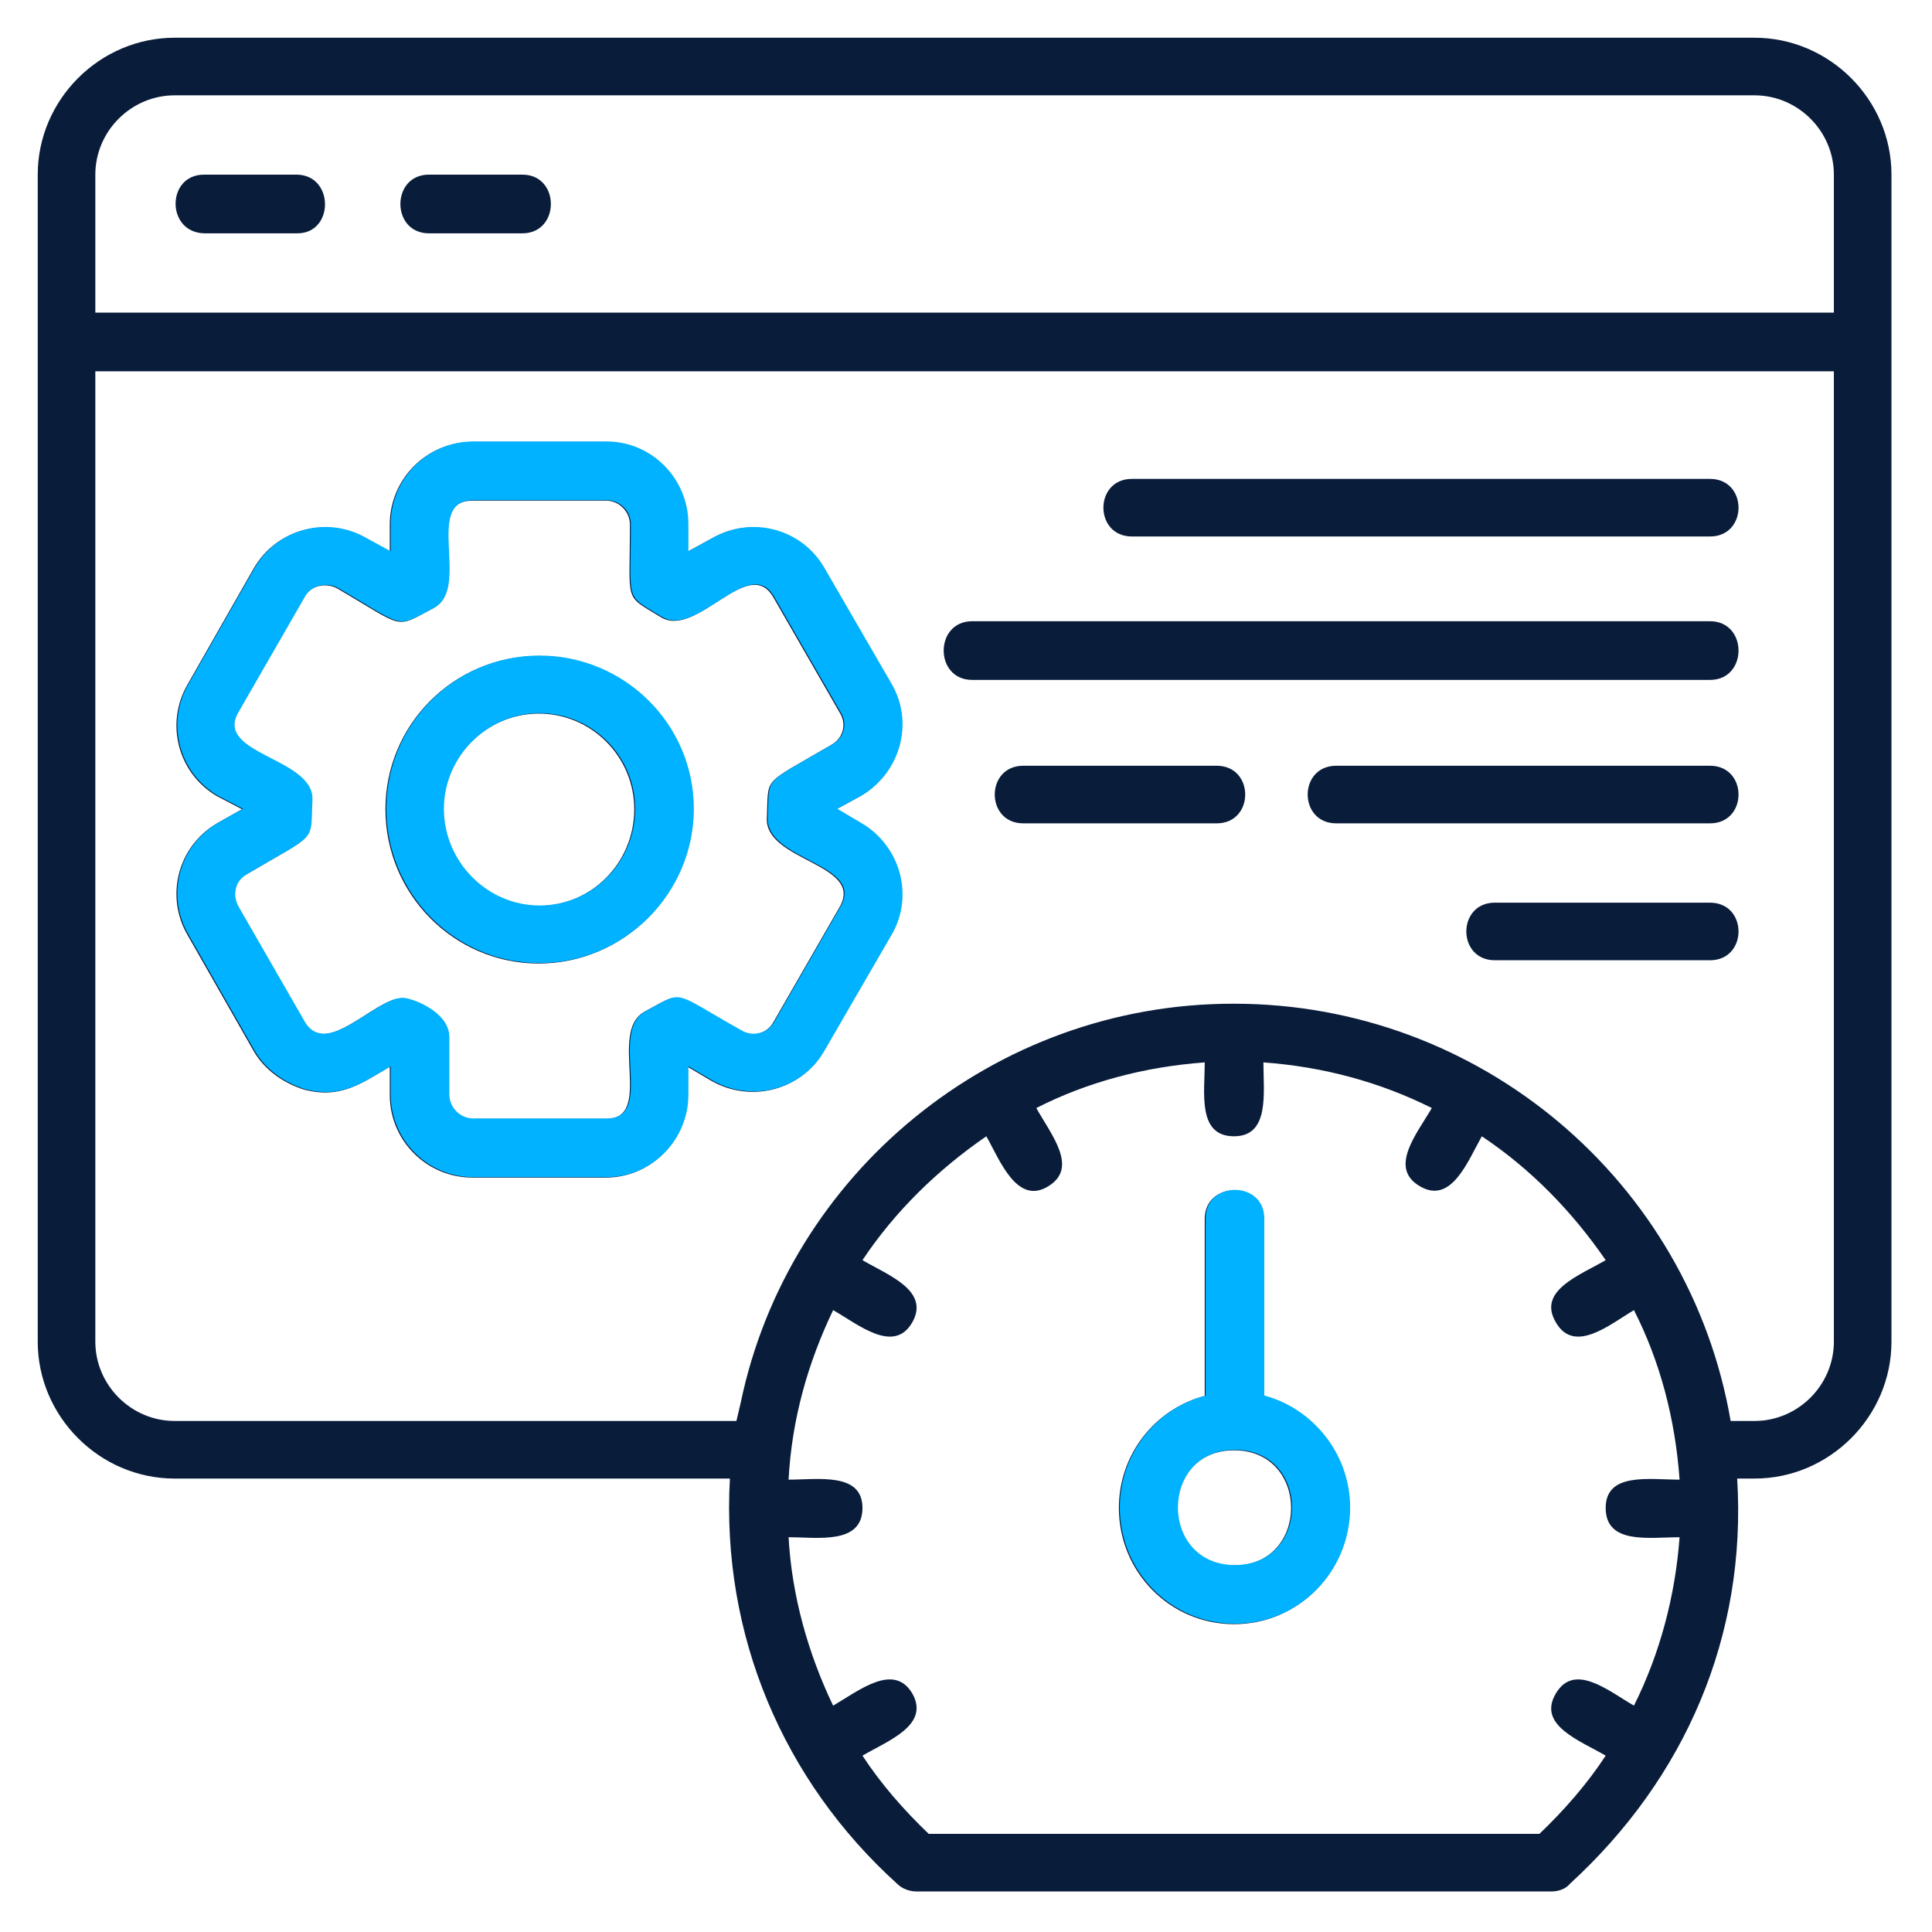 <svg width="512" height="512" viewBox="0 0 512 512" fill="none" xmlns="http://www.w3.org/2000/svg">
<path fill-rule="evenodd" clip-rule="evenodd" d="M142.749 255.341C120.288 255.341 102.147 236.912 102.147 214.451C102.147 191.99 120.288 173.849 142.749 173.849C165.21 173.849 183.639 191.99 183.639 214.451C183.639 236.912 165.21 255.341 142.749 255.341ZM464.975 391.834H460.368C462.959 433.588 446.546 471.31 416.022 499.242C414.87 500.682 412.855 501.258 411.127 501.258H242.959C241.231 501.258 239.215 500.682 237.776 499.242C207.54 471.886 191.126 433.3 193.43 391.834H46.283C26.414 391.834 10 375.42 10 355.551V46.283C10 26.414 26.414 10 46.283 10H464.975C484.844 10 501.258 26.414 501.258 46.283V355.551C501.258 375.42 484.844 391.834 464.975 391.834ZM458.64 376.572H464.975C476.494 376.572 485.996 367.069 485.996 355.551V98.403H25.262V355.551C25.262 367.069 34.764 376.572 46.283 376.572H195.158L196.309 371.676C208.98 310.917 263.404 265.996 326.755 265.996H327.043C392.122 265.996 447.698 312.933 458.64 376.572ZM25.262 82.854H485.996V46.283C485.996 34.764 476.494 25.262 464.975 25.262H46.283C34.764 25.262 25.262 34.764 25.262 46.283V82.854ZM78.822 61.833H54.346C43.979 61.833 43.979 46.283 54.058 46.283H78.534C88.613 46.283 88.613 61.833 78.822 61.833ZM138.43 61.833H113.665C103.587 61.833 103.587 46.283 113.665 46.283H138.43C148.508 46.283 148.508 61.833 138.43 61.833ZM453.169 180.184H257.645C247.566 180.184 247.566 164.634 257.645 164.634H453.169C463.247 164.634 463.247 180.184 453.169 180.184ZM453.169 142.173H299.975C289.896 142.173 289.896 126.911 299.975 126.911H453.169C463.247 126.911 463.247 142.173 453.169 142.173ZM322.435 218.194H271.179C261.1 218.194 261.1 202.933 271.179 202.933H322.435C332.514 202.933 332.514 218.194 322.435 218.194ZM453.169 218.194H354.111C344.032 218.194 344.032 202.933 354.111 202.933H453.169C463.247 202.933 463.247 218.194 453.169 218.194ZM246.126 485.996H407.959C414.582 479.661 420.63 472.75 425.525 465.263C418.614 461.232 407.383 457.2 412.279 448.849C417.174 440.499 426.101 447.986 433.012 452.017C439.923 438.195 443.954 422.933 445.106 407.383C437.043 407.383 425.525 409.399 425.525 399.608C425.525 390.106 437.043 392.122 445.106 392.122C443.954 375.996 439.923 360.734 433.012 347.2C426.677 350.943 417.174 359.006 412.279 350.368C407.383 342.017 418.614 337.985 425.525 333.954C416.598 320.996 405.656 309.765 392.697 301.127C388.954 307.75 384.635 319.268 376.284 314.373C367.933 309.477 375.42 300.551 379.451 293.64C365.629 286.729 350.655 282.697 334.818 281.545C334.818 289.608 336.545 301.127 327.043 301.127C317.252 301.127 319.268 289.608 319.268 281.545C303.43 282.697 288.168 286.729 274.634 293.64C278.666 300.839 285.865 309.477 277.802 314.373C269.451 319.556 264.844 307.174 261.388 301.127C248.43 310.053 237.2 320.996 228.561 333.954C235.472 337.985 246.414 342.017 241.807 350.368C236.912 359.006 227.409 350.943 220.786 347.2C214.163 361.022 209.844 375.996 208.98 392.122C216.755 392.122 228.561 390.106 228.561 399.608C228.561 409.399 216.755 407.383 208.98 407.383C209.844 422.933 214.163 438.195 220.786 452.017C227.697 447.986 236.912 440.499 241.807 448.849C246.414 457.2 235.472 461.232 228.561 465.263C233.456 472.75 239.503 479.661 246.126 485.996ZM327.043 430.42C310.053 430.42 296.519 416.598 296.519 399.608C296.519 385.499 306.022 373.404 319.268 369.949V323.011C319.268 312.933 334.818 312.933 334.818 323.011V369.949C347.776 373.404 357.566 385.499 357.566 399.608C357.566 416.598 344.032 430.42 327.043 430.42ZM327.043 384.347C306.886 384.347 306.886 414.87 327.043 414.87C347.2 414.87 347.2 384.347 327.043 384.347ZM453.169 254.477H396.153C386.074 254.477 386.074 239.215 396.153 239.215H453.169C463.247 239.215 463.247 254.477 453.169 254.477ZM160.603 312.069H125.184C113.089 312.069 103.299 302.278 103.299 290.184V282.697C95.812 287.017 90.341 291.336 80.55 288.744C75.079 287.017 70.183 283.561 67.304 278.666L49.738 247.854C43.691 237.488 47.147 224.241 57.513 218.194L64.136 214.451L57.513 210.995C47.147 204.948 43.691 191.702 49.738 181.336L67.304 150.524C73.351 140.157 86.597 136.702 96.964 142.749L103.299 146.205V139.006C103.299 126.911 113.089 117.121 125.184 117.121H160.603C172.409 117.121 182.199 126.911 182.199 139.006V146.205L188.535 142.749C198.901 136.702 212.147 140.157 218.194 150.524L236.048 181.336C242.095 191.702 238.351 204.948 227.985 210.995L221.65 214.451L227.985 218.194C238.351 224.241 242.095 237.488 236.048 247.854L218.194 278.666C212.435 288.744 199.189 292.488 188.535 286.441L182.199 282.697V290.184C182.199 302.278 172.409 312.069 160.603 312.069ZM106.466 264.556C109.058 264.556 118.848 268.299 118.848 274.922V290.184C118.848 293.64 121.728 296.519 125.184 296.519H160.603C173.561 296.519 160.891 273.195 170.969 268.011C181.336 262.54 177.304 262.54 196.309 273.195C199.189 274.922 203.22 274.058 204.948 270.891L222.514 240.367C229.137 228.849 202.645 228.273 203.22 216.755C203.796 205.524 201.493 208.404 220.21 197.461C223.378 195.734 224.529 191.99 222.514 188.823L204.948 158.299C198.325 146.781 184.503 169.529 175 163.482C165.21 157.435 166.938 160.315 166.938 139.006C166.938 135.55 164.058 132.671 160.603 132.671H125.184C111.937 132.671 124.608 155.995 114.817 161.178C104.451 166.65 107.618 166.65 89.477 155.995C86.309 154.267 82.278 155.131 80.55 158.299L62.984 188.823C56.361 200.053 83.142 200.917 82.566 212.147C81.99 223.666 84.293 220.498 65.288 231.728C62.121 233.456 61.257 237.2 62.984 240.367L80.55 270.891C86.309 280.681 99.267 264.556 106.466 264.556ZM142.749 189.11C128.927 189.11 117.409 200.629 117.409 214.451C117.409 228.561 128.927 240.079 142.749 240.079C156.859 240.079 168.089 228.561 168.089 214.451C168.089 200.629 156.859 189.11 142.749 189.11Z" fill="#091C3A"/>
<path fill-rule="evenodd" clip-rule="evenodd" d="M142.986 255.22C120.526 255.22 102.384 236.791 102.384 214.33C102.384 191.869 120.526 173.728 142.986 173.728C165.447 173.728 183.876 191.869 183.876 214.33C183.876 236.791 165.447 255.22 142.986 255.22ZM327.28 430.299C310.29 430.299 296.756 416.477 296.756 399.488C296.756 385.378 306.259 373.283 319.505 369.828V322.891C319.505 312.812 335.055 312.812 335.055 322.891V369.828C348.013 373.283 357.804 385.378 357.804 399.488C357.804 416.477 344.27 430.299 327.28 430.299ZM327.28 384.226C307.123 384.226 307.123 414.75 327.28 414.75C347.437 414.75 347.437 384.226 327.28 384.226ZM160.84 311.948H125.421C113.327 311.948 103.536 302.158 103.536 290.063V282.576C96.049 286.896 90.578 291.215 80.787 288.624C75.316 286.896 70.421 283.44 67.541 278.545L49.976 247.733C43.928 237.367 47.384 224.121 57.751 218.074L64.374 214.33L57.751 210.875C47.384 204.827 43.928 191.581 49.976 181.215L67.541 150.403C73.588 140.037 86.834 136.581 97.201 142.628L103.536 146.084V138.885C103.536 126.791 113.327 117 125.421 117H160.84C172.646 117 182.437 126.791 182.437 138.885V146.084L188.772 142.628C199.138 136.581 212.384 140.037 218.432 150.403L236.285 181.215C242.332 191.581 238.589 204.827 228.222 210.875L221.887 214.33L228.222 218.074C238.589 224.121 242.332 237.367 236.285 247.733L218.432 278.545C212.672 288.624 199.426 292.367 188.772 286.32L182.437 282.576V290.063C182.437 302.158 172.646 311.948 160.84 311.948ZM106.703 264.435C109.295 264.435 119.086 268.178 119.086 274.802V290.063C119.086 293.519 121.965 296.398 125.421 296.398H160.84C173.798 296.398 161.128 273.074 171.206 267.89C181.573 262.419 177.541 262.419 196.547 273.074C199.426 274.802 203.458 273.938 205.185 270.77L222.751 240.246C229.374 228.728 202.882 228.152 203.458 216.634C204.034 205.403 201.73 208.283 220.447 197.341C223.615 195.613 224.767 191.869 222.751 188.702L205.185 158.178C198.562 146.66 184.74 169.409 175.238 163.361C165.447 157.314 167.175 160.194 167.175 138.885C167.175 135.429 164.295 132.55 160.84 132.55H125.421C112.175 132.55 124.845 155.874 115.054 161.058C104.688 166.529 107.855 166.529 89.714 155.874C86.546 154.147 82.515 155.011 80.787 158.178L63.222 188.702C56.599 199.932 83.379 200.796 82.803 212.026C82.227 223.545 84.531 220.377 65.525 231.608C62.358 233.335 61.494 237.079 63.222 240.246L80.787 270.77C86.546 280.561 99.504 264.435 106.703 264.435ZM142.986 188.99C129.164 188.99 117.646 200.508 117.646 214.33C117.646 228.44 129.164 239.958 142.986 239.958C157.096 239.958 168.327 228.44 168.327 214.33C168.327 200.508 157.096 188.99 142.986 188.99Z" fill="#00B2FF"/>
</svg>
